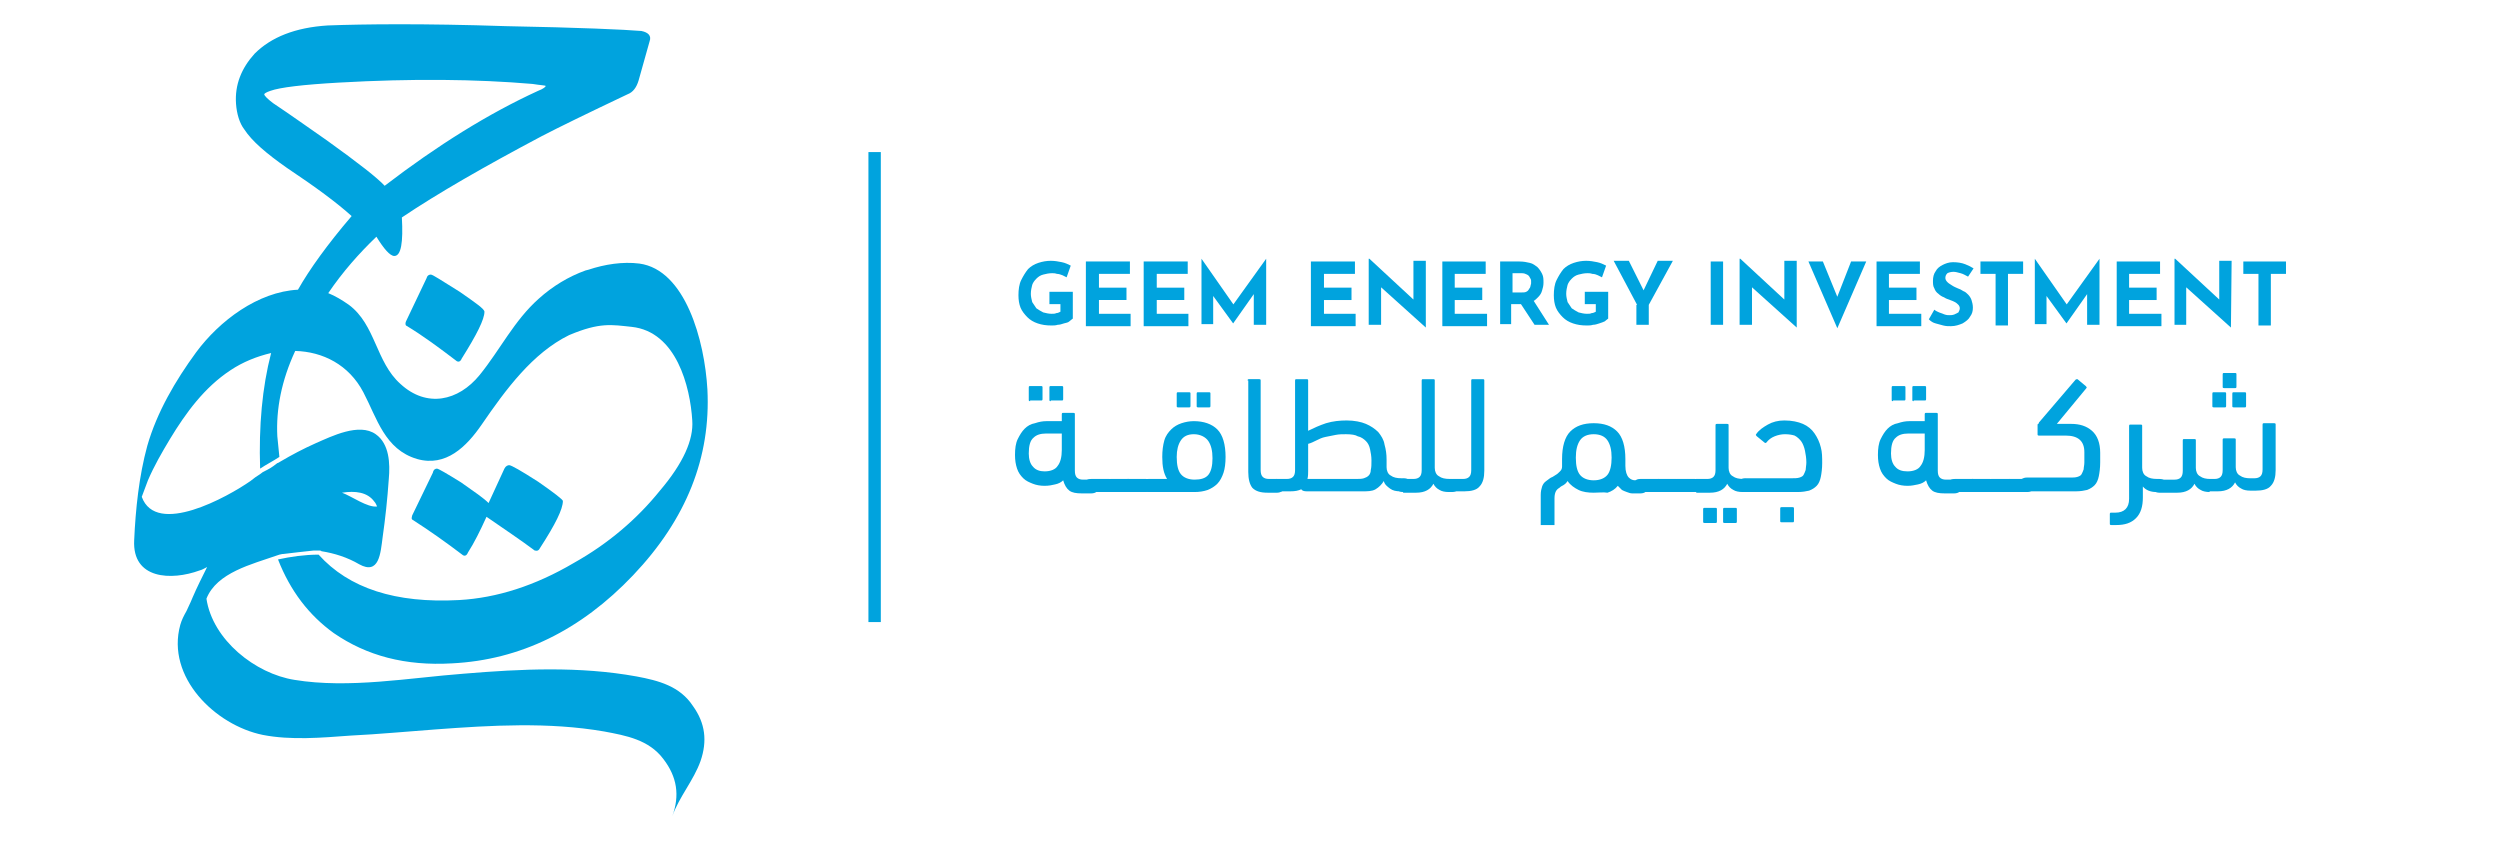 <svg xmlns="http://www.w3.org/2000/svg" xmlns:xlink="http://www.w3.org/1999/xlink" id="Layer_1" x="0px" y="0px" viewBox="0 0 363.3 123" style="enable-background:new 0 0 363.3 123;" xml:space="preserve"><style type="text/css">	.st0{fill:#00A3DE;}</style><g>	<g>		<path class="st0" d="M62.6,39.9c-0.2,0-0.5,0.1-0.6,0.5l-3,6.3c-0.1,0.2-0.1,0.5,0,0.6c2.5,1.5,4.9,3.3,7.4,5.2   c0.2,0.1,0.5,0.1,0.7-0.4c2.2-3.5,3.3-5.7,3.3-6.8c0-0.4-1.3-1.3-3.6-2.9C64.2,40.8,62.9,39.9,62.6,39.9z"></path>		<path class="st0" d="M74,67.6c-0.2,0-0.5,0.1-0.7,0.5l-2.3,5c-0.7-0.7-2-1.6-4-3c-2.1-1.3-3.3-2-3.5-2c-0.2,0-0.5,0.1-0.6,0.6   l-3,6.2c-0.1,0.4-0.1,0.5,0,0.6c2.5,1.6,4.9,3.3,7.4,5.2c0.2,0.1,0.5,0.1,0.7-0.4c0.9-1.4,1.8-3.2,2.7-5.2c2.6,1.8,5,3.4,7,4.9   c0.4,0.1,0.6,0,0.8-0.4c2.2-3.4,3.3-5.6,3.3-6.8c0-0.2-1.3-1.2-3.6-2.8C75.7,68.4,74.3,67.6,74,67.6z"></path>		<path class="st0" d="M92.5,98.3c-8.3-1.5-16.7-1.1-25.1-0.4c-7.9,0.6-16.7,2.2-24.6,0.9C37.1,97.9,30.9,93,30,87   c1.5-3.8,6.6-5,10.3-6.3c0,0,0.3-0.1,0.3-0.1c0.4-0.1,0.5-0.1,0.6-0.1c1.8-0.2,2.4-0.3,4.4-0.5c0.1,0,0.4,0,0.4,0   c0.2,0,0.2,0,0.4,0c0,0,0.3,0,0.3,0.1c1.9,0.3,3.8,0.9,5.5,1.9c2.9,1.6,3.1-1.6,3.4-3.9c0.4-2.8,0.7-5.6,0.9-8.5   c0.2-2.2,0.1-5.1-1.9-6.5c-2.4-1.7-6.4,0.3-8.7,1.3c-1.8,0.8-3.5,1.7-5.2,2.7c0,0-0.3,0.2-0.4,0.2c-0.9,0.7-1.1,0.8-2.1,1.3   c0,0-0.4,0.3-0.4,0.3c-0.5,0.3-0.9,0.6-1.4,1c-3.3,2.3-13.7,8.1-15.8,2.3c0.3-0.8,0.6-1.6,0.9-2.4c0.9-2.1,2-4,3.2-6   c2.3-3.8,5-7.5,8.8-10c1.8-1.2,3.8-2,5.9-2.5c-1.3,5-1.8,10.6-1.6,16.8c0.9-0.6,1.9-1.1,2.8-1.7c-0.1-1-0.2-1.9-0.3-3   c-0.2-3.9,0.6-8.1,2.6-12.4c4,0.1,7.8,2,9.9,6c2,3.8,3.1,8.3,7.8,9.7c4.2,1.2,7.2-1.8,9.4-5c3.5-5.1,7.4-10.4,12.7-13c0,0,0,0,0,0   c4.5-1.9,6.2-1.5,9.1-1.2c6.5,0.7,8.5,8.7,8.8,13.6c0.2,2.8-1.3,6.2-4.7,10.2c-3.3,4.1-7.5,7.7-12.5,10.5   c-5.6,3.3-11.2,5.1-16.7,5.4c-9.2,0.5-16-1.7-20.4-6.6c-2,0-4.1,0.3-5.9,0.7c1.8,4.6,4.5,8.1,8.1,10.7c4.8,3.3,10.4,4.8,17.2,4.4   c9.9-0.5,18.7-4.8,26.3-12.8c7.8-8.2,11.3-17.2,10.8-27c-0.4-7.1-3.2-17.4-9.9-18.3c-2.4-0.3-5,0.1-7.4,0.9   c-0.1,0-0.3,0.1-0.4,0.1c-2.5,0.9-4.8,2.3-6.8,4.1c-3.6,3.2-5.6,7.4-8.6,11.1c-3.1,3.8-7.7,4.8-11.5,1.3   c-3.6-3.2-3.6-8.6-7.5-11.5c-1-0.7-2-1.3-3-1.7c2.1-3.1,4.5-5.8,7-8.2c1.1,1.8,2,2.8,2.6,2.8c1,0,1.3-2,1.1-5.6   c5.2-3.5,12-7.4,20.3-11.8c2.5-1.3,6.6-3.3,12.5-6.1c0.8-0.3,1.3-1,1.6-2L94.4,6c0.3-0.8-0.2-1.3-1.2-1.5   C90.8,4.3,84.2,4,73.5,3.8c-12-0.4-20.6-0.3-25.9-0.1C42.9,4,39.4,5.4,37,7.8c-1.9,2.1-2.9,4.5-2.7,7.3c0.1,1.4,0.5,2.8,1.2,3.7   c1.1,1.7,3.2,3.5,6.2,5.6c4.2,2.8,7.3,5.1,9.4,7c-3.5,4.1-6.1,7.7-7.8,10.7c-5.8,0.3-11.4,4.5-14.8,9.1c-3,4.1-5.7,8.7-7.1,13.6   c-1.2,4.4-1.7,9.2-1.9,13.7c-0.3,5.7,5.4,5.9,9.5,4.4c0.4-0.1,0.7-0.3,1.1-0.5c-0.7,1.4-1.5,3-2.1,4.4c-0.4,1-0.7,1.5-0.9,2   c0,0,0,0,0,0c-0.4,0.7-0.7,1.3-0.9,2c-2.1,7.6,5.1,14.6,12,16c4.1,0.8,8.6,0.4,12.7,0.1c4.1-0.2,8.3-0.6,12.4-0.9   c8.1-0.6,16.4-1.1,24.5,0.3c3.2,0.6,6.5,1.2,8.6,4c2,2.6,2.4,5.3,1.3,8.3c1-2.8,3.1-5.2,4.1-8c1-2.9,0.7-5.5-1.1-8   C98.8,99.7,95.7,98.9,92.5,98.3z M54.4,72.9c0.2,0.2,0.3,0.5,0.4,0.7c-1.4,0.2-3.7-1.5-5.1-2C51.6,71.3,53.4,71.5,54.4,72.9z    M47.5,20.4c-2.6-1.8-5.1-3.6-7.8-5.4c-0.8-0.6-1.3-1.1-1.3-1.3c0-0.1,0.3-0.3,0.9-0.5c1.4-0.5,4.7-0.9,10-1.2   c10.6-0.6,19.9-0.5,28.1,0.2c1.2,0.2,1.9,0.2,1.9,0.3s-0.3,0.4-1.1,0.7c-7.2,3.3-14.6,7.9-22.3,13.8   C54.9,25.9,52.1,23.7,47.5,20.4z"></path>	</g>	<g>		<g>			<path class="st0" d="M154.3,61.2v-1c0-0.2,0.1-0.2,0.2-0.2h1.5c0.2,0,0.2,0.1,0.2,0.2v8.2c0,0.5,0.1,0.8,0.3,1    c0.2,0.2,0.5,0.3,0.9,0.3h1.1c0.6,0,1,0.3,1,1c0,0.4-0.1,0.7-0.2,0.8s-0.4,0.2-0.7,0.2h-1.4c-0.8,0-1.4-0.1-1.8-0.4    s-0.7-0.8-0.9-1.5c-0.3,0.3-0.7,0.5-1.2,0.6c-0.4,0.1-0.9,0.2-1.5,0.2c-0.6,0-1.2-0.1-1.7-0.3c-0.5-0.2-1-0.4-1.4-0.8    c-0.4-0.4-0.7-0.8-0.9-1.4s-0.3-1.2-0.3-2c0-0.9,0.1-1.7,0.4-2.3c0.3-0.6,0.6-1.1,1-1.5c0.4-0.4,0.9-0.7,1.5-0.8    c0.6-0.2,1.1-0.3,1.7-0.3H154.3z M151.8,68.5c0.9,0,1.6-0.3,1.9-0.8c0.4-0.5,0.6-1.3,0.6-2.3v-2.4H152c-0.8,0-1.4,0.2-1.8,0.6    c-0.5,0.4-0.7,1.2-0.7,2.3c0,0.8,0.2,1.5,0.6,1.9C150.5,68.3,151.1,68.5,151.8,68.5z M149.7,58.3c-0.2,0-0.2-0.1-0.2-0.2v-1.8    c0-0.2,0.1-0.2,0.2-0.2h1.6c0.2,0,0.2,0.1,0.2,0.2V58c0,0.2-0.1,0.2-0.2,0.2H149.7z M152.7,58.3c-0.2,0-0.2-0.1-0.2-0.2v-1.8    c0-0.2,0.1-0.2,0.2-0.2h1.6c0.2,0,0.2,0.1,0.2,0.2V58c0,0.2-0.1,0.2-0.2,0.2H152.7z"></path>			<path class="st0" d="M158.6,71.5c-0.3,0-0.5-0.1-0.7-0.2c-0.1-0.1-0.2-0.4-0.2-0.7c0-0.4,0.1-0.7,0.2-0.8s0.3-0.2,0.7-0.2h2.6    c0.3,0,0.6,0.1,0.7,0.2c0.2,0.1,0.2,0.4,0.2,0.7c0,0.4-0.1,0.7-0.2,0.8c-0.2,0.1-0.4,0.2-0.7,0.2H158.6z"></path>			<path class="st0" d="M161.3,71.5c-0.3,0-0.5-0.1-0.6-0.2c-0.1-0.1-0.2-0.4-0.2-0.7c0-0.4,0.1-0.7,0.2-0.8    c0.1-0.1,0.3-0.2,0.7-0.2h2.6c0.3,0,0.6,0.1,0.7,0.2c0.2,0.1,0.2,0.4,0.2,0.7c0,0.4-0.1,0.7-0.2,0.8s-0.4,0.2-0.7,0.2H161.3z"></path>			<path class="st0" d="M163.9,71.5c-0.3,0-0.5-0.1-0.7-0.2c-0.1-0.1-0.2-0.4-0.2-0.7c0-0.4,0.1-0.7,0.2-0.8s0.3-0.2,0.7-0.2h2.6    c0.3,0,0.6,0.1,0.7,0.2c0.2,0.1,0.2,0.4,0.2,0.7c0,0.4-0.1,0.7-0.2,0.8c-0.2,0.1-0.4,0.2-0.7,0.2H163.9z"></path>			<path class="st0" d="M166.9,71.5c-0.3,0-0.6-0.1-0.7-0.2c-0.2-0.1-0.2-0.4-0.2-0.8c0-0.3,0.1-0.5,0.2-0.7    c0.2-0.1,0.4-0.2,0.7-0.2h2.7c-0.5-0.8-0.7-1.8-0.7-3.2c0-0.9,0.1-1.7,0.3-2.4c0.2-0.7,0.6-1.2,1-1.6c0.4-0.4,0.9-0.7,1.5-0.9    c0.6-0.2,1.2-0.3,1.8-0.3c1.4,0,2.6,0.4,3.4,1.2c0.8,0.8,1.2,2.2,1.2,4c0,0.9-0.1,1.7-0.3,2.3s-0.5,1.2-0.9,1.6s-0.9,0.7-1.4,0.9    c-0.6,0.2-1.2,0.3-1.9,0.3H166.9z M171.2,59.2c-0.2,0-0.2-0.1-0.2-0.2v-1.8c0-0.2,0.1-0.2,0.2-0.2h1.6c0.2,0,0.2,0.1,0.2,0.2V59    c0,0.2-0.1,0.2-0.2,0.2H171.2z M173.5,63.1c-0.9,0-1.5,0.3-1.9,0.9c-0.4,0.6-0.6,1.4-0.6,2.4c0,1.2,0.2,2,0.6,2.5    c0.4,0.5,1.1,0.8,2,0.8c0.9,0,1.6-0.2,2-0.7s0.6-1.3,0.6-2.4c0-1.1-0.2-1.9-0.6-2.5S174.4,63.1,173.5,63.1z M174.1,59.2    c-0.2,0-0.2-0.1-0.2-0.2v-1.8c0-0.2,0.1-0.2,0.2-0.2h1.6c0.2,0,0.2,0.1,0.2,0.2V59c0,0.2-0.1,0.2-0.2,0.2H174.1z"></path>			<path class="st0" d="M181.3,55.3c0-0.2,0.1-0.2,0.2-0.2h1.5c0.2,0,0.2,0.1,0.2,0.2v13c0,0.5,0.1,0.8,0.3,1    c0.2,0.2,0.5,0.3,0.9,0.3h1.1c0.6,0,1,0.3,1,1c0,0.4-0.1,0.7-0.2,0.8c-0.2,0.1-0.4,0.2-0.7,0.2h-1.4c-1,0-1.7-0.2-2.2-0.7    c-0.4-0.5-0.6-1.3-0.6-2.3V55.3z"></path>			<path class="st0" d="M185.5,71.5c-0.3,0-0.6-0.1-0.7-0.2c-0.2-0.1-0.2-0.3-0.2-0.7c0-0.4,0.1-0.7,0.2-0.8s0.4-0.2,0.7-0.2h1.5    c0.4,0,0.7-0.1,0.9-0.3c0.2-0.2,0.3-0.5,0.3-1v-13c0-0.2,0.1-0.2,0.2-0.2h1.5c0.2,0,0.2,0.1,0.2,0.2v7.3c0.8-0.4,1.7-0.8,2.6-1.1    c1-0.3,2-0.4,3-0.4c1.1,0,2.1,0.2,2.8,0.5c0.7,0.3,1.3,0.7,1.8,1.2c0.4,0.5,0.8,1.1,0.9,1.8c0.2,0.7,0.3,1.4,0.3,2.2    c0,0.2,0,0.4,0,0.6c0,0.2,0,0.3,0,0.5c0,0.5,0.2,1,0.6,1.2c0.4,0.3,0.9,0.4,1.6,0.4h0.3c0.3,0,0.6,0.1,0.7,0.2    c0.2,0.1,0.2,0.4,0.2,0.7c0,0.4-0.1,0.7-0.2,0.8s-0.4,0.2-0.7,0.2h-0.5c-0.6,0-1.1-0.1-1.5-0.4s-0.8-0.6-0.9-1.1    c-0.3,0.5-0.7,0.9-1.2,1.2s-1.2,0.3-1.9,0.3h-8.1c-0.4,0-0.7-0.1-0.8-0.3c-0.4,0.2-0.9,0.3-1.6,0.3H185.5z M195.6,63.1    c-0.5,0-1,0-1.5,0.1c-0.5,0.1-1,0.2-1.5,0.3c-0.5,0.1-0.9,0.3-1.3,0.5c-0.4,0.2-0.8,0.4-1.2,0.5v3.9c0,0.4,0,0.8-0.1,1.2h7.1    c0.4,0,0.8,0,1.1-0.1c0.3-0.1,0.5-0.2,0.7-0.4c0.2-0.2,0.3-0.5,0.3-0.8c0.1-0.4,0.1-0.8,0.1-1.4c0-0.6-0.1-1.1-0.2-1.6    s-0.3-0.9-0.6-1.2c-0.3-0.3-0.7-0.6-1.2-0.7C197,63.2,196.4,63.1,195.6,63.1z"></path>			<path class="st0" d="M203.9,71.5c-0.3,0-0.6-0.1-0.7-0.2c-0.2-0.1-0.2-0.3-0.2-0.7c0-0.4,0.1-0.7,0.2-0.8    c0.2-0.1,0.4-0.2,0.7-0.2h1.5c0.4,0,0.7-0.1,0.9-0.3c0.2-0.2,0.3-0.5,0.3-1v-13c0-0.2,0.1-0.2,0.2-0.2h1.5c0.2,0,0.2,0.1,0.2,0.2    V68c0,0.5,0.2,1,0.6,1.2c0.4,0.3,0.9,0.4,1.6,0.4h0.3c0.3,0,0.6,0.1,0.7,0.2c0.2,0.1,0.2,0.4,0.2,0.7c0,0.4-0.1,0.7-0.2,0.8    s-0.4,0.2-0.7,0.2h-0.5c-0.5,0-1-0.1-1.3-0.3c-0.4-0.2-0.7-0.5-0.9-0.9c-0.4,0.8-1.2,1.3-2.5,1.3H203.9z"></path>			<path class="st0" d="M211.1,71.5c-0.3,0-0.6-0.1-0.7-0.2c-0.2-0.1-0.2-0.3-0.2-0.7c0-0.4,0.1-0.7,0.2-0.8s0.4-0.2,0.7-0.2h1.5    c0.4,0,0.7-0.1,0.9-0.3c0.2-0.2,0.3-0.5,0.3-1v-13c0-0.2,0.1-0.2,0.2-0.2h1.5c0.2,0,0.2,0.1,0.2,0.2v13.1c0,1-0.2,1.8-0.7,2.3    c-0.4,0.5-1.2,0.7-2.2,0.7H211.1z"></path>			<path class="st0" d="M231.6,71.6c-0.8,0-1.6-0.1-2.2-0.4c-0.6-0.3-1.2-0.7-1.6-1.3c-0.2,0.3-0.3,0.4-0.6,0.6    c-0.2,0.1-0.4,0.2-0.6,0.4c-0.2,0.1-0.4,0.3-0.5,0.5c-0.1,0.2-0.2,0.5-0.2,1v3.9h-2v-4.4c0-0.5,0.1-0.9,0.2-1.2s0.3-0.6,0.6-0.8    s0.5-0.4,0.7-0.5c0.3-0.1,0.5-0.3,0.7-0.4c0.2-0.1,0.4-0.3,0.6-0.5s0.3-0.4,0.3-0.7c0-0.2,0-0.4,0-0.5c0-0.2,0-0.4,0-0.6    c0-1.8,0.4-3.2,1.2-4c0.8-0.8,1.9-1.2,3.4-1.2s2.6,0.4,3.4,1.2c0.8,0.8,1.2,2.2,1.2,4c0,0.2,0,0.4,0,0.5c0,0.2,0,0.3,0,0.5    c0,0.8,0.2,1.4,0.5,1.7c0.3,0.3,0.6,0.4,1,0.4h0.7c0.3,0,0.6,0.1,0.7,0.2c0.2,0.1,0.2,0.4,0.2,0.7c0,0.4-0.1,0.7-0.2,0.8    s-0.4,0.2-0.7,0.2h-0.5c-0.2,0-0.5,0-0.7,0c-0.3,0-0.5-0.1-0.8-0.2s-0.5-0.2-0.7-0.3c-0.2-0.2-0.4-0.4-0.6-0.6    c-0.4,0.5-0.9,0.8-1.5,1C233,71.5,232.3,71.6,231.6,71.6z M231.6,63.1c-0.9,0-1.6,0.3-2,0.9c-0.4,0.6-0.6,1.4-0.6,2.5    c0,1.2,0.2,2,0.6,2.5c0.4,0.5,1.1,0.8,2,0.8c0.9,0,1.6-0.3,2-0.8s0.6-1.4,0.6-2.5c0-1.1-0.2-1.9-0.6-2.5S232.5,63.1,231.6,63.1z"></path>			<path class="st0" d="M238.3,71.5c-0.3,0-0.5-0.1-0.6-0.2c-0.1-0.1-0.2-0.4-0.2-0.7c0-0.4,0.1-0.7,0.2-0.8s0.3-0.2,0.7-0.2h2.6    c0.3,0,0.6,0.1,0.7,0.2c0.2,0.1,0.2,0.4,0.2,0.7c0,0.4-0.1,0.7-0.2,0.8c-0.2,0.1-0.4,0.2-0.7,0.2H238.3z"></path>			<path class="st0" d="M241,71.5c-0.3,0-0.5-0.1-0.7-0.2c-0.1-0.1-0.2-0.4-0.2-0.7c0-0.4,0.1-0.7,0.2-0.8s0.3-0.2,0.7-0.2h2.6    c0.3,0,0.6,0.1,0.7,0.2c0.2,0.1,0.2,0.4,0.2,0.7c0,0.4-0.1,0.7-0.2,0.8c-0.2,0.1-0.4,0.2-0.7,0.2H241z"></path>			<path class="st0" d="M243.6,71.5c-0.3,0-0.5-0.1-0.6-0.2c-0.1-0.1-0.2-0.4-0.2-0.7c0-0.4,0.1-0.7,0.2-0.8    c0.1-0.1,0.3-0.2,0.7-0.2h2.6c0.3,0,0.6,0.1,0.7,0.2c0.2,0.1,0.2,0.4,0.2,0.7c0,0.4-0.1,0.7-0.2,0.8s-0.4,0.2-0.7,0.2H243.6z"></path>			<path class="st0" d="M246.5,71.5c-0.3,0-0.6-0.1-0.7-0.2c-0.2-0.1-0.2-0.3-0.2-0.7c0-0.4,0.1-0.7,0.2-0.8s0.4-0.2,0.7-0.2h1.6    c0.4,0,0.7-0.1,0.9-0.3c0.2-0.2,0.3-0.5,0.3-1v-6.5c0-0.2,0.1-0.2,0.2-0.2h1.5c0.2,0,0.2,0.1,0.2,0.2V68c0,0.5,0.2,1,0.6,1.2    c0.4,0.3,0.9,0.4,1.6,0.4h0.3c0.3,0,0.6,0.1,0.7,0.2c0.2,0.1,0.2,0.4,0.2,0.7c0,0.4-0.1,0.7-0.2,0.8s-0.4,0.2-0.7,0.2h-0.5    c-0.5,0-1-0.1-1.3-0.3c-0.4-0.2-0.7-0.5-0.9-0.9c-0.4,0.8-1.2,1.3-2.5,1.3H246.5z M247.7,76c-0.2,0-0.2-0.1-0.2-0.2V74    c0-0.2,0.1-0.2,0.2-0.2h1.6c0.2,0,0.2,0.1,0.2,0.2v1.8c0,0.2-0.1,0.2-0.2,0.2H247.7z M250.6,76c-0.2,0-0.2-0.1-0.2-0.2V74    c0-0.2,0.1-0.2,0.2-0.2h1.6c0.2,0,0.2,0.1,0.2,0.2v1.8c0,0.2-0.1,0.2-0.2,0.2H250.6z"></path>			<path class="st0" d="M259.4,63.1c-0.5,0-1,0.1-1.5,0.3c-0.5,0.2-0.9,0.5-1.2,0.9c-0.1,0.1-0.2,0.1-0.3,0l-1.1-0.9    c-0.1-0.1-0.2-0.2-0.1-0.3c0.4-0.6,1-1,1.7-1.4s1.5-0.6,2.4-0.6c1.1,0,2,0.2,2.7,0.5c0.7,0.3,1.3,0.8,1.7,1.4    c0.4,0.6,0.7,1.2,0.9,2c0.2,0.7,0.2,1.5,0.2,2.3c0,0.8-0.1,1.5-0.2,2c-0.1,0.5-0.3,1-0.6,1.3c-0.3,0.3-0.6,0.5-1.1,0.7    c-0.4,0.1-1,0.2-1.6,0.2h-7.6c-0.6,0-1-0.3-1-1c0-0.4,0.1-0.7,0.2-0.8c0.2-0.1,0.4-0.2,0.7-0.2h6.8c0.4,0,0.8,0,1.1-0.1    s0.5-0.2,0.6-0.4s0.2-0.4,0.3-0.7c0-0.3,0.1-0.7,0.1-1.1c0-0.6-0.1-1.2-0.2-1.7c-0.1-0.5-0.3-1-0.5-1.3s-0.6-0.7-1-0.9    C260.5,63.2,260,63.1,259.4,63.1z M258.9,75.9c-0.2,0-0.2-0.1-0.2-0.2v-1.8c0-0.2,0.1-0.2,0.2-0.2h1.6c0.2,0,0.2,0.1,0.2,0.2v1.8    c0,0.2-0.1,0.2-0.2,0.2H258.9z"></path>			<path class="st0" d="M279.7,61.2v-1c0-0.2,0.1-0.2,0.2-0.2h1.5c0.2,0,0.2,0.1,0.2,0.2v8.2c0,0.5,0.1,0.8,0.3,1    c0.2,0.2,0.5,0.3,0.9,0.3h1.1c0.6,0,1,0.3,1,1c0,0.4-0.1,0.7-0.2,0.8s-0.4,0.2-0.7,0.2h-1.4c-0.8,0-1.4-0.1-1.8-0.4    s-0.7-0.8-0.9-1.5c-0.3,0.3-0.7,0.5-1.2,0.6c-0.5,0.1-0.9,0.2-1.5,0.2c-0.6,0-1.2-0.1-1.7-0.3c-0.5-0.2-1-0.4-1.4-0.8    c-0.4-0.4-0.7-0.8-0.9-1.4s-0.3-1.2-0.3-2c0-0.9,0.1-1.7,0.4-2.3c0.3-0.6,0.6-1.1,1-1.5s0.9-0.7,1.5-0.8c0.6-0.2,1.1-0.3,1.7-0.3    H279.7z M277.2,68.5c0.9,0,1.6-0.3,1.9-0.8c0.4-0.5,0.6-1.3,0.6-2.3v-2.4h-2.4c-0.8,0-1.4,0.2-1.8,0.6c-0.5,0.4-0.7,1.2-0.7,2.3    c0,0.8,0.2,1.5,0.6,1.9C275.8,68.3,276.4,68.5,277.2,68.5z M275.1,58.3c-0.2,0-0.2-0.1-0.2-0.2v-1.8c0-0.2,0.1-0.2,0.2-0.2h1.6    c0.2,0,0.2,0.1,0.2,0.2V58c0,0.2-0.1,0.2-0.2,0.2H275.1z M278.1,58.3c-0.2,0-0.2-0.1-0.2-0.2v-1.8c0-0.2,0.1-0.2,0.2-0.2h1.6    c0.2,0,0.2,0.1,0.2,0.2V58c0,0.2-0.1,0.2-0.2,0.2H278.1z"></path>			<path class="st0" d="M284,71.5c-0.3,0-0.5-0.1-0.6-0.2c-0.1-0.1-0.2-0.4-0.2-0.7c0-0.4,0.1-0.7,0.2-0.8s0.3-0.2,0.7-0.2h2.6    c0.3,0,0.6,0.1,0.7,0.2c0.2,0.1,0.2,0.4,0.2,0.7c0,0.4-0.1,0.7-0.2,0.8c-0.2,0.1-0.4,0.2-0.7,0.2H284z"></path>			<path class="st0" d="M286.6,71.5c-0.3,0-0.5-0.1-0.7-0.2c-0.1-0.1-0.2-0.4-0.2-0.7c0-0.4,0.1-0.7,0.2-0.8s0.3-0.2,0.7-0.2h2.6    c0.3,0,0.6,0.1,0.7,0.2c0.2,0.1,0.2,0.4,0.2,0.7c0,0.4-0.1,0.7-0.2,0.8c-0.2,0.1-0.4,0.2-0.7,0.2H286.6z"></path>			<path class="st0" d="M289.3,71.5c-0.3,0-0.5-0.1-0.6-0.2c-0.1-0.1-0.2-0.4-0.2-0.7c0-0.4,0.1-0.7,0.2-0.8    c0.1-0.1,0.3-0.2,0.7-0.2h2.6c0.3,0,0.6,0.1,0.7,0.2c0.2,0.1,0.2,0.4,0.2,0.7c0,0.4-0.1,0.7-0.2,0.8s-0.4,0.2-0.7,0.2H289.3z"></path>			<path class="st0" d="M292,71.5c-0.3,0-0.5-0.1-0.7-0.2c-0.1-0.1-0.2-0.4-0.2-0.7c0-0.4,0.1-0.7,0.2-0.8s0.3-0.2,0.7-0.2h2.6    c0.3,0,0.6,0.1,0.7,0.2c0.2,0.1,0.2,0.4,0.2,0.7c0,0.4-0.1,0.7-0.2,0.8c-0.2,0.1-0.4,0.2-0.7,0.2H292z"></path>			<path class="st0" d="M298.9,61.6h2.1c1.2,0,2.2,0.3,3,1c0.8,0.7,1.2,1.8,1.2,3.2v1.4c0,0.8-0.1,1.5-0.2,2c-0.1,0.5-0.3,1-0.6,1.3    c-0.3,0.3-0.6,0.5-1.1,0.7c-0.4,0.1-1,0.2-1.6,0.2h-7.1c-0.6,0-1-0.3-1-1c0-0.4,0.1-0.7,0.2-0.8c0.2-0.1,0.4-0.2,0.7-0.2h6.3    c0.4,0,0.8,0,1.1-0.1c0.3-0.1,0.5-0.2,0.6-0.4c0.1-0.2,0.2-0.4,0.3-0.7c0-0.3,0.1-0.6,0.1-1v-1.5c0-1.6-0.9-2.4-2.7-2.4h-3.9    c-0.2,0-0.2-0.1-0.2-0.2v-1.3c0-0.1,0-0.2,0.1-0.2c0.1-0.1,0.1-0.1,0.1-0.2l5.3-6.2c0.1-0.1,0.2-0.1,0.3-0.1l1.2,1    c0.1,0.1,0.2,0.2,0.1,0.3L298.9,61.6z"></path>			<path class="st0" d="M306.8,76.3c-0.2,0-0.2-0.1-0.2-0.2v-1.4c0-0.2,0.1-0.2,0.2-0.2h0.6c1.3,0,2-0.7,2-2V61.9    c0-0.2,0.1-0.2,0.2-0.2h1.5c0.2,0,0.2,0.1,0.2,0.2V68c0,0.5,0.2,1,0.6,1.2c0.4,0.3,0.9,0.4,1.6,0.4h0.3c0.3,0,0.6,0.1,0.7,0.2    c0.2,0.1,0.2,0.4,0.2,0.7c0,0.4-0.1,0.7-0.2,0.8s-0.4,0.2-0.7,0.2h-0.5c-0.8,0-1.5-0.3-1.9-0.8v1.6c0,1.3-0.3,2.3-1,3    c-0.7,0.7-1.6,1-2.9,1H306.8z"></path>			<path class="st0" d="M321.1,71.5c-0.5,0-1-0.1-1.3-0.3c-0.4-0.2-0.7-0.5-0.9-0.9c-0.4,0.8-1.2,1.3-2.5,1.3h-2.6    c-0.3,0-0.6-0.1-0.7-0.2c-0.2-0.1-0.2-0.3-0.2-0.7c0-0.4,0.1-0.7,0.2-0.8c0.2-0.1,0.4-0.2,0.7-0.2h2.2c0.4,0,0.7-0.1,0.9-0.3    c0.2-0.2,0.3-0.5,0.3-1v-4.4c0-0.2,0.1-0.2,0.2-0.2h1.5c0.2,0,0.2,0.1,0.2,0.2v4c0,0.5,0.2,1,0.6,1.2c0.4,0.3,0.9,0.4,1.5,0.4    h0.6c0.4,0,0.7-0.1,0.9-0.3c0.2-0.2,0.3-0.5,0.3-1v-4.4c0-0.2,0.1-0.2,0.2-0.2h1.5c0.2,0,0.2,0.1,0.2,0.2v4c0,0.5,0.2,1,0.6,1.2    c0.4,0.3,0.9,0.4,1.5,0.4h0.6c0.4,0,0.7-0.1,0.9-0.3c0.2-0.2,0.3-0.5,0.3-1v-6.5c0-0.2,0.1-0.2,0.2-0.2h1.5    c0.2,0,0.2,0.1,0.2,0.2v6.6c0,1-0.2,1.8-0.7,2.3c-0.4,0.5-1.2,0.7-2.2,0.7H327c-0.5,0-1-0.1-1.3-0.3c-0.4-0.2-0.7-0.5-0.9-0.9    c-0.4,0.8-1.2,1.3-2.5,1.3H321.1z M321.7,59.2c-0.2,0-0.2-0.1-0.2-0.2v-1.8c0-0.2,0.1-0.2,0.2-0.2h1.6c0.2,0,0.2,0.1,0.2,0.2V59    c0,0.2-0.1,0.2-0.2,0.2H321.7z M323.2,56.4c-0.2,0-0.2-0.1-0.2-0.2v-1.8c0-0.2,0.1-0.2,0.2-0.2h1.6c0.2,0,0.2,0.1,0.2,0.2v1.8    c0,0.2-0.1,0.2-0.2,0.2H323.2z M324.6,59.2c-0.2,0-0.2-0.1-0.2-0.2v-1.8c0-0.2,0.1-0.2,0.2-0.2h1.6c0.2,0,0.2,0.1,0.2,0.2V59    c0,0.2-0.1,0.2-0.2,0.2H324.6z"></path>		</g>		<g>			<g>				<path class="st0" d="M155.9,46.3c-0.1,0.1-0.3,0.2-0.5,0.4s-0.5,0.2-0.8,0.3c-0.3,0.1-0.6,0.2-0.9,0.2c-0.3,0.1-0.6,0.1-0.9,0.1     c-0.8,0-1.4-0.1-2-0.3c-0.6-0.2-1.1-0.5-1.5-0.9c-0.4-0.4-0.8-0.9-1-1.4s-0.3-1.1-0.3-1.8c0-0.8,0.1-1.6,0.4-2.2     c0.3-0.6,0.6-1.1,1-1.6c0.4-0.4,0.9-0.7,1.5-0.9c0.6-0.2,1.2-0.3,1.8-0.3c0.6,0,1.1,0.1,1.6,0.2c0.5,0.1,0.9,0.3,1.3,0.5     l-0.6,1.7c-0.2-0.1-0.4-0.2-0.6-0.3c-0.3-0.1-0.5-0.2-0.8-0.2c-0.3-0.1-0.5-0.1-0.7-0.1c-0.5,0-0.9,0.1-1.3,0.2     c-0.4,0.1-0.7,0.3-1,0.6c-0.3,0.3-0.5,0.6-0.6,0.9c-0.1,0.4-0.2,0.8-0.2,1.3c0,0.4,0.1,0.8,0.2,1.2c0.2,0.3,0.4,0.6,0.6,0.9     c0.3,0.2,0.6,0.4,1,0.6c0.4,0.1,0.8,0.2,1.2,0.2c0.3,0,0.5,0,0.7-0.1c0.2,0,0.4-0.1,0.6-0.2v-1.1h-1.6v-1.8h3.4V46.3z"></path>				<path class="st0" d="M157.9,38h6.3v1.8h-4.5v2h4v1.8h-4v2h4.6v1.8h-6.5V38z"></path>				<path class="st0" d="M166.3,38h6.3v1.8h-4.5v2h4v1.8h-4v2h4.6v1.8h-6.5V38z"></path>				<path class="st0" d="M174.6,47.2v-9.6h0l5.1,7.3l-0.8-0.2l5.1-7.1h0v9.6h-1.8v-5.5l0.1,0.9l-3.1,4.4h0l-3.2-4.4l0.3-0.9v5.4     H174.6z"></path>				<path class="st0" d="M190.6,38h6.3v1.8h-4.5v2h4v1.8h-4v2h4.6v1.8h-6.5V38z"></path>				<path class="st0" d="M207.2,47.6l-7-6.3l0.5,0.3l0,5.6h-1.8v-9.6h0.1l6.8,6.3l-0.4-0.2l0-5.8h1.8L207.2,47.6L207.2,47.6z"></path>				<path class="st0" d="M209.6,38h6.3v1.8h-4.5v2h4v1.8h-4v2h4.7v1.8h-6.5V38z"></path>				<path class="st0" d="M220.8,38c0.6,0,1.1,0.1,1.5,0.2c0.5,0.1,0.8,0.4,1.1,0.6c0.3,0.3,0.5,0.6,0.7,1c0.2,0.4,0.2,0.8,0.2,1.3     c0,0.4-0.1,0.8-0.2,1.1c-0.1,0.4-0.3,0.7-0.6,1c-0.3,0.3-0.6,0.6-1,0.7s-0.9,0.3-1.6,0.3h-1.3v2.9H218V38H220.8z M221.1,42.5     c0.3,0,0.5,0,0.7-0.1c0.2-0.1,0.3-0.2,0.4-0.4c0.1-0.1,0.2-0.3,0.2-0.4s0.1-0.3,0.1-0.4c0-0.1,0-0.2,0-0.4     c0-0.2-0.1-0.3-0.2-0.5c-0.1-0.2-0.2-0.3-0.4-0.4s-0.4-0.2-0.8-0.2h-1.3v2.8H221.1z M222.8,43.6l2.3,3.6h-2.1l-2.3-3.5     L222.8,43.6z"></path>				<path class="st0" d="M233.7,46.3c-0.1,0.1-0.3,0.2-0.5,0.4c-0.2,0.1-0.5,0.2-0.8,0.3s-0.6,0.2-0.9,0.2c-0.3,0.1-0.6,0.1-0.9,0.1     c-0.8,0-1.4-0.1-2-0.3c-0.6-0.2-1.1-0.5-1.5-0.9s-0.8-0.9-1-1.4s-0.3-1.1-0.3-1.8c0-0.8,0.1-1.6,0.4-2.2c0.3-0.6,0.6-1.1,1-1.6     c0.4-0.4,0.9-0.7,1.5-0.9c0.6-0.2,1.2-0.3,1.8-0.3c0.6,0,1.1,0.1,1.6,0.2c0.5,0.1,0.9,0.3,1.3,0.5l-0.6,1.7     c-0.2-0.1-0.4-0.2-0.6-0.3c-0.2-0.1-0.5-0.2-0.8-0.2c-0.3-0.1-0.5-0.1-0.7-0.1c-0.5,0-0.9,0.1-1.3,0.2c-0.4,0.1-0.7,0.3-1,0.6     c-0.3,0.3-0.5,0.6-0.6,0.9c-0.1,0.4-0.2,0.8-0.2,1.3c0,0.4,0.1,0.8,0.2,1.2c0.2,0.3,0.4,0.6,0.6,0.9c0.3,0.2,0.6,0.4,1,0.6     c0.4,0.1,0.8,0.2,1.2,0.2c0.3,0,0.5,0,0.7-0.1c0.2,0,0.4-0.1,0.6-0.2v-1.1h-1.6v-1.8h3.4V46.3z"></path>				<path class="st0" d="M237.9,44.3l-3.4-6.4h2.2l2.4,4.8l-0.5,0l2.3-4.8h2.2l-3.5,6.4v2.9h-1.8V44.3z"></path>				<path class="st0" d="M248.6,38h1.8v9.2h-1.8V38z"></path>				<path class="st0" d="M261.1,47.6l-7-6.3l0.5,0.3l0,5.6h-1.8v-9.6h0.1l6.8,6.3l-0.4-0.2l0-5.8h1.8L261.1,47.6L261.1,47.6z"></path>				<path class="st0" d="M264.9,38l2.7,6.6l-1.1-0.2L269,38h2.2l-4.2,9.7l-4.2-9.7H264.9z"></path>				<path class="st0" d="M272.7,38h6.3v1.8h-4.5v2h4v1.8h-4v2h4.7v1.8h-6.5V38z"></path>				<path class="st0" d="M286,40.2c-0.4-0.2-0.7-0.4-1.1-0.5c-0.4-0.1-0.7-0.2-1-0.2c-0.4,0-0.7,0.1-0.9,0.2     c-0.2,0.2-0.3,0.4-0.3,0.7c0,0.2,0.1,0.4,0.3,0.6c0.2,0.2,0.4,0.3,0.7,0.5s0.6,0.3,0.8,0.4c0.3,0.1,0.5,0.2,0.8,0.4     c0.3,0.1,0.5,0.3,0.7,0.5c0.2,0.2,0.4,0.5,0.5,0.8c0.1,0.3,0.2,0.7,0.2,1.1c0,0.5-0.1,0.9-0.4,1.3c-0.2,0.4-0.6,0.7-1.1,1     c-0.5,0.2-1,0.4-1.7,0.4c-0.4,0-0.7,0-1.1-0.1c-0.4-0.1-0.7-0.2-1.1-0.3c-0.4-0.1-0.7-0.3-1-0.6l0.8-1.4     c0.2,0.2,0.5,0.3,0.7,0.4c0.3,0.1,0.5,0.2,0.8,0.3c0.3,0.1,0.5,0.1,0.7,0.1s0.4,0,0.7-0.1c0.2-0.1,0.4-0.2,0.6-0.3     c0.1-0.2,0.2-0.4,0.2-0.6c0-0.2-0.1-0.4-0.2-0.5s-0.3-0.3-0.5-0.4c-0.2-0.1-0.4-0.2-0.7-0.3c-0.3-0.1-0.6-0.2-0.9-0.4     c-0.3-0.1-0.6-0.3-0.8-0.5c-0.3-0.2-0.5-0.5-0.6-0.8c-0.2-0.3-0.2-0.7-0.2-1.1c0-0.5,0.1-1,0.4-1.4c0.2-0.4,0.6-0.7,1-0.9     c0.4-0.2,0.9-0.4,1.5-0.4c0.7,0,1.3,0.1,1.8,0.3s0.9,0.4,1.2,0.6L286,40.2z"></path>				<path class="st0" d="M287.8,38h6.2v1.8h-2.2v7.5h-1.8v-7.5h-2.2V38z"></path>				<path class="st0" d="M295.7,47.2v-9.6h0l5.1,7.3l-0.8-0.2l5.1-7.1h0v9.6h-1.8v-5.5l0.1,0.9l-3.1,4.4h0l-3.2-4.4l0.3-0.9v5.4     H295.7z"></path>				<path class="st0" d="M307.6,38h6.3v1.8h-4.5v2h4v1.8h-4v2h4.7v1.8h-6.5V38z"></path>				<path class="st0" d="M324.2,47.6l-7-6.3l0.5,0.3l0,5.6H316v-9.6h0.1l6.8,6.3l-0.4-0.2l0-5.8h1.8L324.2,47.6L324.2,47.6z"></path>				<path class="st0" d="M326,38h6.2v1.8H330v7.5h-1.8v-7.5H326V38z"></path>			</g>		</g>	</g>	<rect x="126.2" y="22.1" class="st0" width="1.8" height="68.3"></rect></g></svg>